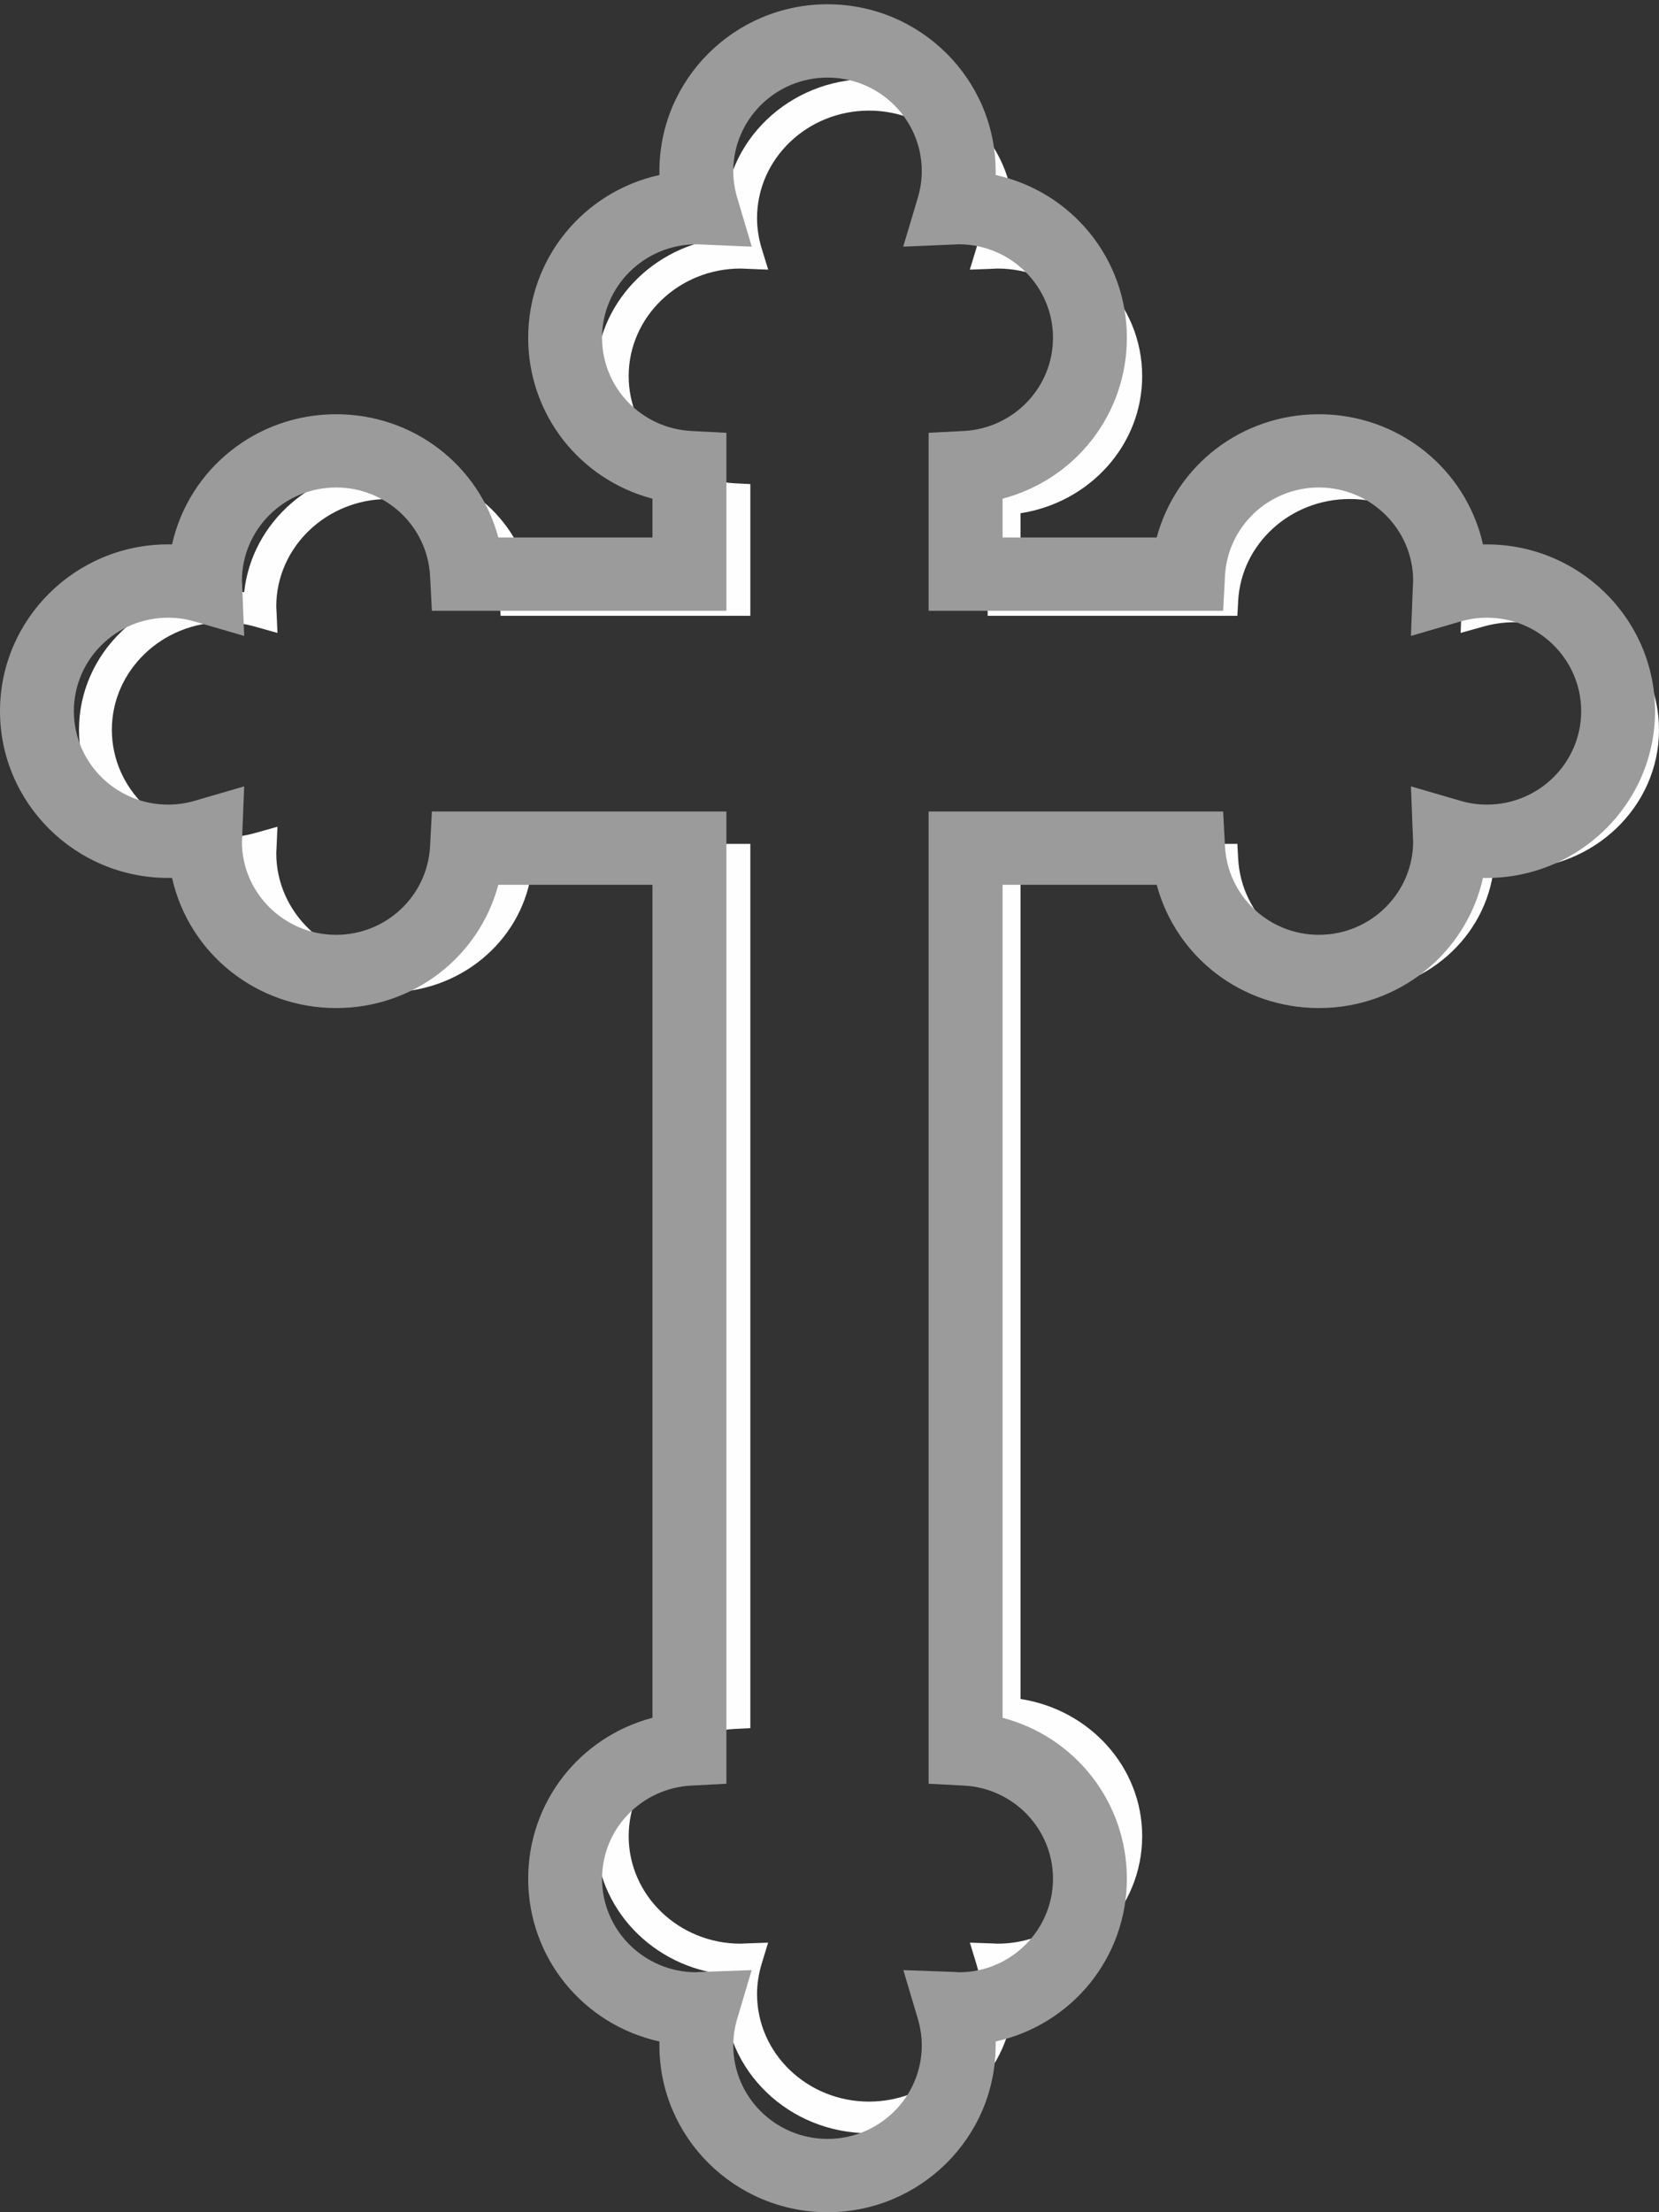 <?xml version="1.0" encoding="UTF-8"?>
<svg width="21px" height="28px" viewBox="0 0 21 28" version="1.1" xmlns="http://www.w3.org/2000/svg" xmlns:xlink="http://www.w3.org/1999/xlink">
    <rect x="0" y="0" width="21" height="28" fill="#333333" stroke="none"/>
    <!-- Generator: Sketch 48.2 (47327) - http://www.bohemiancoding.com/sketch -->
    <title>Page 1</title>
    <desc>Created with Sketch.</desc>
    <defs></defs>
    <g id="SubMenu:-Orthodox-Insurance" stroke="none" stroke-width="1" fill="none" fill-rule="evenodd" transform="translate(-232, -16)">
        <g id="Page-1" transform="translate(232, 16)">
            <path d="M9.723,24.588 L9.642,24.854 C9.603,24.981 9.583,25.111 9.583,25.239 C9.583,25.99 10.219,26.6 11,26.6 C11.781,26.6 12.417,25.99 12.417,25.239 C12.417,25.11 12.397,24.981 12.358,24.854 L12.277,24.588 L12.565,24.598 C12.577,24.599 12.588,24.599 12.599,24.6 C12.608,24.601 12.616,24.601 12.625,24.601 C13.406,24.601 14.042,23.991 14.042,23.24 C14.042,22.517 13.452,21.921 12.7,21.883 L12.502,21.873 L12.502,10.681 L15.663,10.681 L15.673,10.87 C15.713,11.593 16.333,12.159 17.086,12.159 C17.868,12.159 18.503,11.549 18.503,10.798 C18.503,10.79 18.502,10.782 18.502,10.773 C18.501,10.763 18.5,10.752 18.5,10.742 L18.489,10.464 L18.767,10.542 C18.898,10.58 19.033,10.599 19.167,10.599 C19.948,10.599 20.584,9.988 20.584,9.238 C20.584,8.487 19.948,7.876 19.167,7.876 C19.033,7.876 18.898,7.895 18.767,7.933 L18.489,8.011 L18.5,7.733 C18.5,7.723 18.501,7.712 18.502,7.702 C18.502,7.693 18.503,7.685 18.503,7.677 C18.503,6.926 17.868,6.316 17.086,6.316 C16.333,6.316 15.713,6.882 15.673,7.605 L15.663,7.794 L12.502,7.794 L12.502,6.127 L12.7,6.117 C13.452,6.079 14.042,5.483 14.042,4.76 C14.042,4.009 13.406,3.399 12.625,3.399 C12.616,3.399 12.607,3.399 12.598,3.4 L12.566,3.402 L12.276,3.413 L12.358,3.145 C12.397,3.019 12.417,2.89 12.417,2.761 C12.417,2.01 11.781,1.4 11,1.4 C10.219,1.4 9.583,2.01 9.583,2.761 C9.583,2.889 9.603,3.019 9.642,3.146 L9.724,3.413 L9.402,3.4 C9.393,3.399 9.384,3.399 9.375,3.399 C8.594,3.399 7.958,4.009 7.958,4.76 C7.958,5.483 8.548,6.079 9.3,6.117 L9.498,6.127 L9.498,7.794 L6.337,7.794 L6.327,7.605 C6.287,6.882 5.667,6.316 4.914,6.316 C4.133,6.316 3.497,6.926 3.497,7.677 C3.497,7.685 3.498,7.694 3.498,7.702 C3.499,7.713 3.5,7.723 3.5,7.733 L3.512,8.011 L3.234,7.933 C3.102,7.895 2.967,7.876 2.833,7.876 C2.052,7.876 1.416,8.487 1.416,9.237 C1.416,9.988 2.052,10.598 2.833,10.598 C2.967,10.598 3.102,10.58 3.234,10.542 L3.512,10.464 L3.5,10.742 C3.5,10.752 3.499,10.763 3.498,10.773 C3.498,10.781 3.497,10.79 3.497,10.798 C3.497,11.549 4.133,12.159 4.914,12.159 C5.667,12.159 6.287,11.593 6.327,10.87 L6.337,10.681 L9.498,10.681 L9.498,21.873 L9.3,21.883 C8.548,21.921 7.958,22.517 7.958,23.24 C7.958,23.991 8.594,24.601 9.375,24.601 C9.384,24.601 9.392,24.601 9.4,24.6 C9.412,24.599 9.423,24.599 9.435,24.598 L9.723,24.588 Z M11,27 C9.989,27 9.167,26.21 9.167,25.239 C9.167,25.157 9.173,25.074 9.186,24.992 C8.264,24.9 7.542,24.15 7.542,23.24 C7.542,22.369 8.204,21.64 9.082,21.504 L9.082,11.08 L6.721,11.08 C6.58,11.923 5.821,12.559 4.914,12.559 C3.967,12.559 3.186,11.866 3.091,10.98 C3.005,10.992 2.919,10.998 2.833,10.998 C1.822,10.998 1,10.208 1,9.237 C1,8.267 1.822,7.477 2.833,7.477 C2.919,7.477 3.005,7.483 3.091,7.495 C3.186,6.609 3.967,5.916 4.914,5.916 C5.821,5.916 6.58,6.552 6.721,7.395 L9.082,7.395 L9.082,6.496 C8.204,6.36 7.542,5.631 7.542,4.76 C7.542,3.85 8.264,3.1 9.186,3.008 C9.173,2.926 9.167,2.843 9.167,2.761 C9.167,1.79 9.989,1 11,1 C12.011,1 12.833,1.79 12.833,2.761 C12.833,2.843 12.827,2.926 12.814,3.008 C13.736,3.1 14.458,3.85 14.458,4.76 C14.458,5.631 13.796,6.36 12.918,6.496 L12.918,7.395 L15.279,7.395 C15.42,6.552 16.179,5.916 17.086,5.916 C18.033,5.916 18.814,6.609 18.909,7.495 C18.995,7.483 19.081,7.477 19.167,7.477 C20.178,7.477 21,8.267 21,9.238 C21,10.208 20.178,10.998 19.167,10.998 C19.081,10.998 18.995,10.992 18.909,10.98 C18.814,11.866 18.033,12.559 17.086,12.559 C16.179,12.559 15.42,11.923 15.279,11.08 L12.918,11.08 L12.918,21.504 C13.796,21.64 14.458,22.369 14.458,23.24 C14.458,24.15 13.736,24.9 12.814,24.992 C12.827,25.074 12.833,25.157 12.833,25.239 C12.833,26.21 12.011,27 11,27 Z" id="Fill-1" fill="#FEFEFE"></path>
            <g id="Group-5" fill="#9B9B9B">
                <path d="M9.515,24.936 L9.331,25.554 C9.299,25.664 9.282,25.777 9.282,25.889 C9.282,26.541 9.817,27.072 10.475,27.072 C11.133,27.072 11.668,26.541 11.668,25.889 C11.668,25.777 11.651,25.665 11.619,25.554 L11.435,24.936 L12.084,24.959 C12.099,24.96 12.113,24.961 12.128,24.962 L12.138,24.963 C12.793,24.963 13.329,24.432 13.329,23.779 C13.329,23.151 12.832,22.632 12.199,22.6 L11.755,22.577 L11.755,10.271 L15.483,10.271 L15.506,10.711 C15.539,11.339 16.061,11.832 16.695,11.832 C17.353,11.832 17.888,11.301 17.888,10.648 L17.887,10.64 C17.886,10.625 17.885,10.612 17.885,10.598 L17.86,9.953 L18.484,10.135 C18.595,10.168 18.709,10.184 18.822,10.184 C19.479,10.184 20.015,9.654 20.015,9.001 C20.015,8.349 19.479,7.818 18.822,7.818 C18.709,7.818 18.596,7.834 18.484,7.867 L17.86,8.049 L17.885,7.404 C17.885,7.391 17.886,7.377 17.887,7.363 L17.888,7.351 C17.888,6.701 17.353,6.17 16.695,6.17 C16.061,6.17 15.539,6.663 15.506,7.291 L15.483,7.731 L11.755,7.731 L11.755,5.478 L12.199,5.455 C12.832,5.422 13.329,4.904 13.329,4.275 C13.329,3.623 12.793,3.092 12.136,3.092 L12.091,3.094 L11.433,3.122 L11.619,2.5 C11.651,2.39 11.668,2.278 11.668,2.166 C11.668,1.513 11.133,0.982 10.475,0.982 C9.817,0.982 9.282,1.513 9.282,2.166 C9.282,2.277 9.299,2.39 9.331,2.5 L9.516,3.122 L8.82,3.092 L8.819,3.092 C8.156,3.092 7.621,3.623 7.621,4.275 C7.621,4.904 8.118,5.422 8.751,5.455 L9.195,5.478 L9.195,7.731 L5.467,7.731 L5.444,7.291 C5.411,6.663 4.889,6.17 4.255,6.17 C3.597,6.17 3.062,6.701 3.062,7.354 L3.063,7.363 C3.064,7.377 3.065,7.39 3.065,7.403 L3.091,8.049 L2.466,7.867 C2.354,7.834 2.241,7.818 2.128,7.818 C1.47,7.818 0.935,8.348 0.935,9.001 C0.935,9.653 1.47,10.184 2.128,10.184 C2.241,10.184 2.355,10.168 2.466,10.135 L3.091,9.953 L3.065,10.599 C3.065,10.612 3.064,10.626 3.063,10.639 L3.062,10.651 C3.062,11.301 3.597,11.832 4.255,11.832 C4.889,11.832 5.411,11.339 5.444,10.711 L5.467,10.271 L9.195,10.271 L9.195,22.577 L8.751,22.6 C8.118,22.633 7.621,23.151 7.621,23.779 C7.621,24.432 8.156,24.963 8.814,24.963 L8.823,24.962 C8.837,24.961 8.851,24.96 8.866,24.959 L9.515,24.936 Z M10.475,28 C9.301,28 8.347,27.053 8.347,25.889 C8.347,25.872 8.347,25.856 8.347,25.839 C7.385,25.627 6.686,24.781 6.686,23.779 C6.686,22.811 7.336,21.986 8.259,21.742 L8.259,11.199 L6.308,11.199 C6.062,12.115 5.231,12.759 4.255,12.759 C3.245,12.759 2.392,12.066 2.178,11.112 C2.161,11.112 2.145,11.112 2.128,11.112 C0.955,11.112 -2.55060729e-05,10.165 -2.55060729e-05,9.001 C-2.55060729e-05,7.837 0.955,6.89 2.128,6.89 C2.145,6.89 2.161,6.89 2.178,6.89 C2.392,5.936 3.245,5.243 4.255,5.243 C5.231,5.243 6.062,5.887 6.308,6.803 L8.259,6.803 L8.259,6.312 C7.336,6.068 6.686,5.243 6.686,4.275 C6.686,3.273 7.385,2.427 8.347,2.215 C8.347,2.198 8.347,2.182 8.347,2.166 C8.347,1.001 9.301,0.054 10.475,0.054 C11.648,0.054 12.603,1.001 12.603,2.166 C12.603,2.182 12.603,2.198 12.603,2.215 C13.565,2.427 14.264,3.273 14.264,4.275 C14.264,5.243 13.614,6.068 12.691,6.312 L12.691,6.803 L14.642,6.803 C14.888,5.887 15.719,5.243 16.695,5.243 C17.705,5.243 18.558,5.936 18.772,6.891 C19.966,6.865 20.95,7.821 20.95,9.001 C20.95,10.182 19.965,11.137 18.772,11.112 C18.558,12.067 17.705,12.759 16.695,12.759 C15.719,12.759 14.888,12.115 14.642,11.199 L12.691,11.199 L12.691,21.742 C13.614,21.986 14.264,22.811 14.264,23.779 C14.264,24.781 13.565,25.627 12.603,25.839 C12.603,25.856 12.603,25.872 12.603,25.889 C12.603,27.053 11.648,28 10.475,28 Z" id="Fill-3"></path>
            </g>
        </g>
    </g>
</svg>